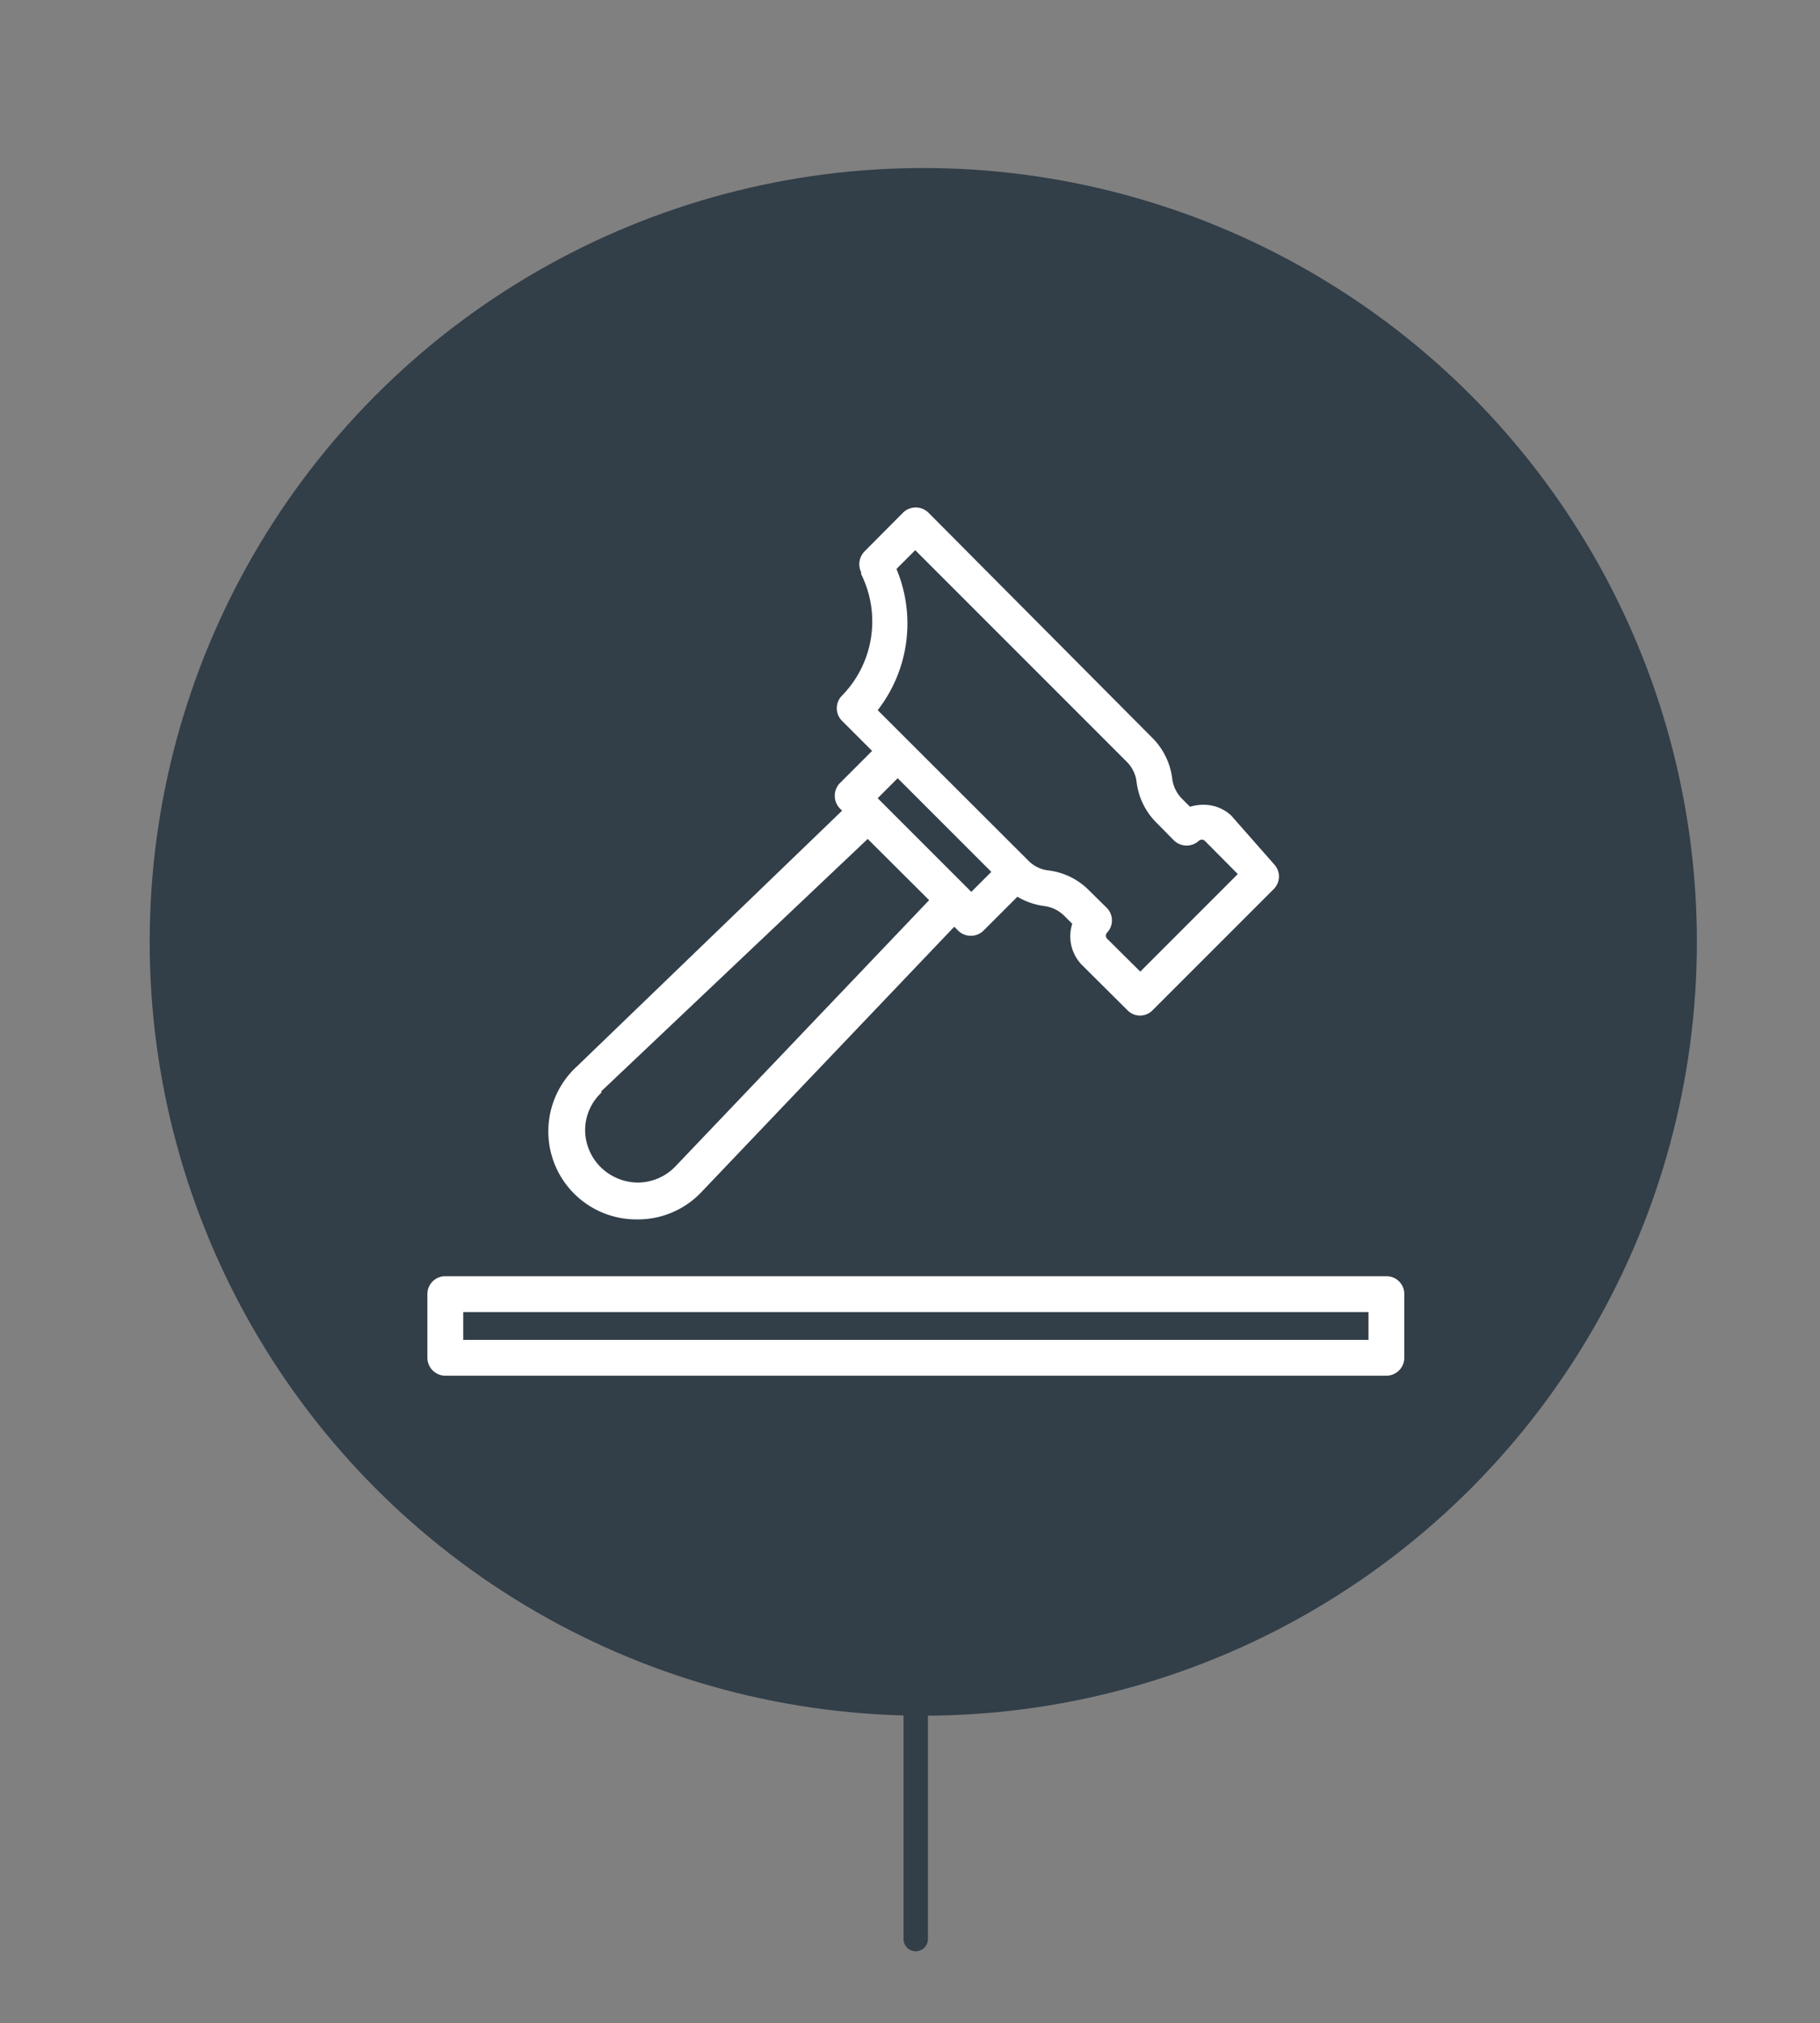 <svg id="Capa_1" data-name="Capa 1" xmlns="http://www.w3.org/2000/svg" viewBox="0 0 74.65 82.96"><rect x="0" y="0" width="74.65" height="82.96" fill="#808080" stroke="none"/><defs><style>.cls-1{fill:#323e48;}.cls-2{fill:#fff;}.cls-3{fill:none;stroke:#323e48;stroke-linecap:round;stroke-miterlimit:10;}</style></defs><circle class="cls-1" cx="37.87" cy="38.62" r="31.73"/><path class="cls-2" d="M56.87,52.33H18.26a.73.73,0,0,0-.73.73v2.61a.74.74,0,0,0,.73.74H56.87a.74.74,0,0,0,.73-.74V53.06a.73.73,0,0,0-.73-.73Zm-.74,1.47v1.14H19V53.8Zm0,0"/><path class="cls-2" d="M26.15,50h.05a3.58,3.58,0,0,0,2.57-1.12L39.14,38l.18.18a.75.75,0,0,0,1,0l1.41-1.41a2.9,2.9,0,0,0,1.09.38,1.42,1.42,0,0,1,.84.41l.32.32a1.68,1.68,0,0,0,.4,1.69l1.88,1.87a.72.72,0,0,0,1,0l5-5a.73.73,0,0,0,0-1L50.5,33.44A1.65,1.65,0,0,0,49.33,33a1.88,1.88,0,0,0-.52.08l-.32-.32a1.42,1.42,0,0,1-.41-.84,2.86,2.86,0,0,0-.83-1.68L38.06,21a.75.75,0,0,0-1,0l-1.6,1.61a.75.75,0,0,0-.14.85l0,.08a4.35,4.35,0,0,1-.8,5,.73.73,0,0,0,0,1l1.25,1.25-1.34,1.34a.75.75,0,0,0,0,1l.11.11L23.66,43.73A3.61,3.61,0,0,0,26.15,50ZM36.82,23.28l.72-.72,8.68,8.68a1.41,1.41,0,0,1,.4.83,2.83,2.83,0,0,0,.83,1.68l.72.73a.75.75,0,0,0,1,0,.18.18,0,0,1,.25,0l1.35,1.36-4,4-1.36-1.35a.18.18,0,0,1,0-.25.73.73,0,0,0,0-1l-.73-.72a2.83,2.83,0,0,0-1.68-.83,1.37,1.37,0,0,1-.83-.41l-6.17-6.16a5.79,5.79,0,0,0,.77-5.79Zm3.84,12.47-.82.82L36,32.73l.82-.82Zm-16,9L35.59,34.4l2.52,2.51L27.7,47.83a2.15,2.15,0,0,1-1.52.66,2.2,2.2,0,0,1-1.54-.63A2.16,2.16,0,0,1,24,46.32a2.12,2.12,0,0,1,.67-1.52Zm0,0"/><line class="cls-3" x1="37.56" y1="70.35" x2="37.56" y2="79.51"/></svg>